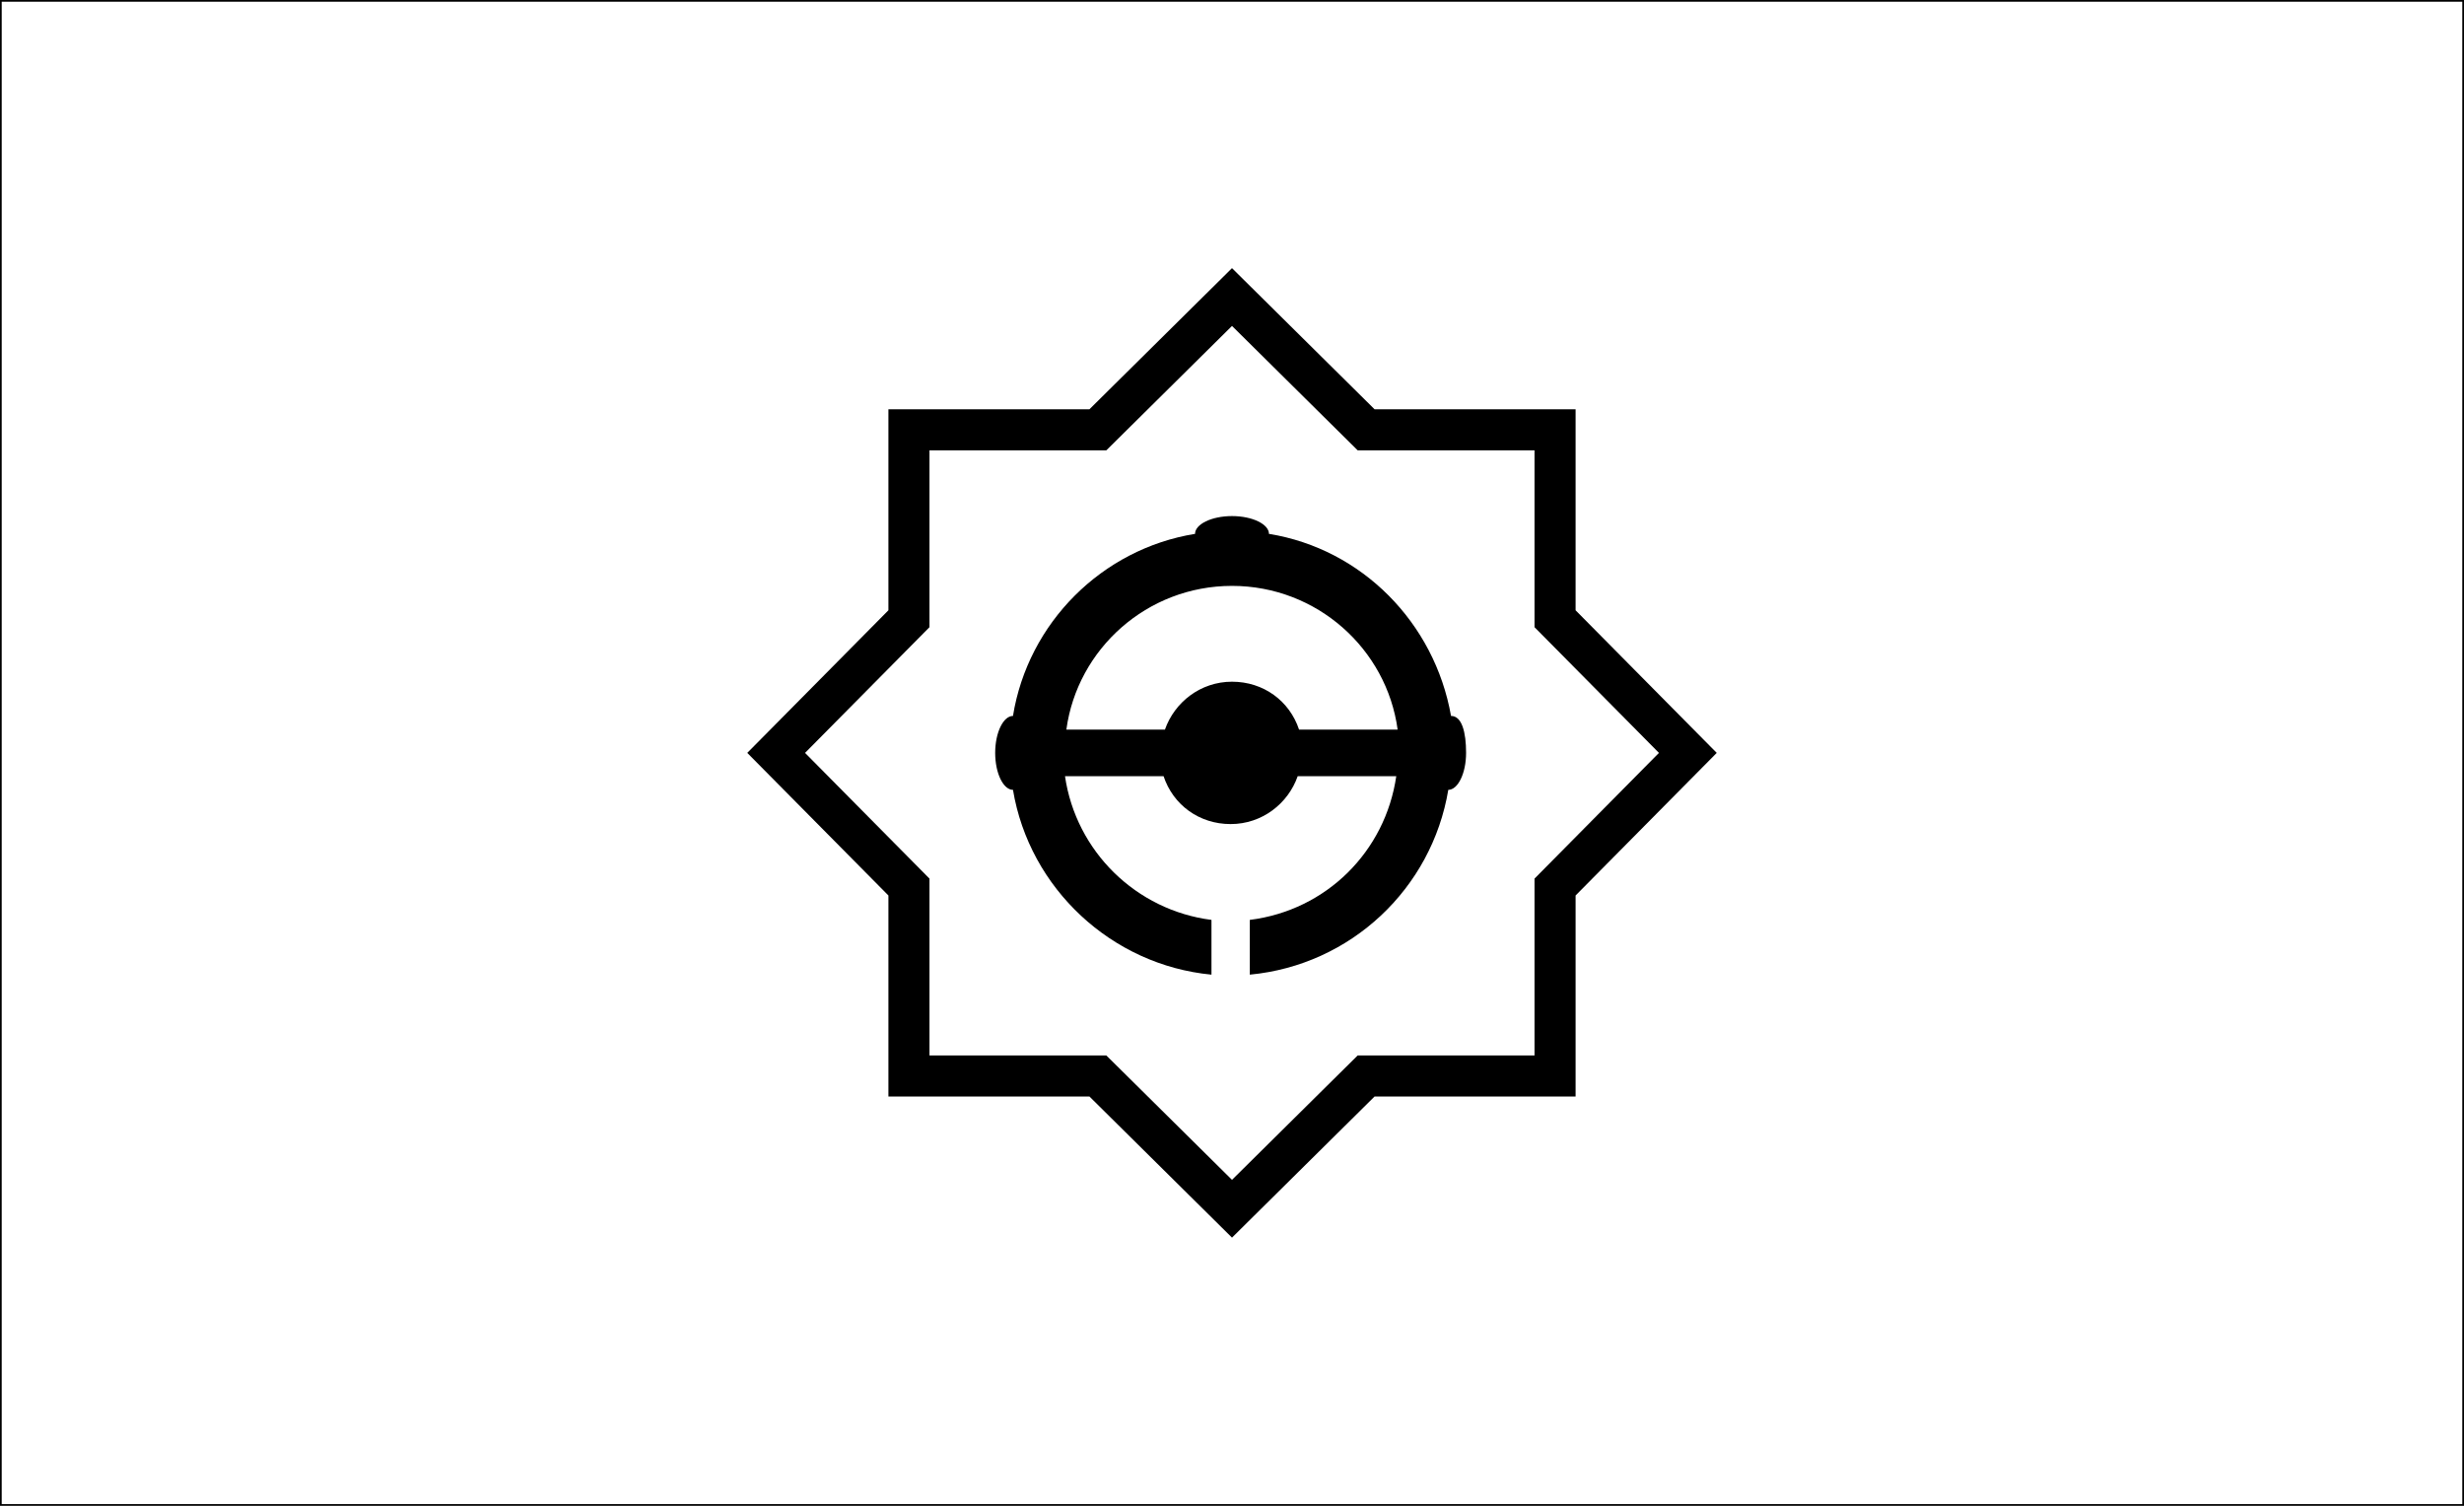 <?xml version="1.0" encoding="UTF-8"?>
<svg enable-background="new 0 0 180 110" version="1.1" viewBox="0 0 180 110" xml:space="preserve" xmlns="http://www.w3.org/2000/svg">
<rect x="0" y="0" width="180" height="110" fill="#808080" stroke="none"/>
<style type="text/css">
	.st0{fill:#FFFFFF;stroke:#000000;stroke-width:0.25;stroke-miterlimit:10;}
	.st1{fill:none;stroke:#000000;stroke-width:3;stroke-miterlimit:10;}
</style>
<rect class="st0" width="180" height="110"/>

	<polygon class="st1" points="90 21.7 99.8 31.4 113.6 31.4 113.6 45.2 123.3 55 113.6 64.8 113.6 78.6 99.8 78.6 90 88.3 80.2 78.6 66.4 78.6 66.4 64.8 56.7 55 66.4 45.2 66.4 31.4 80.2 31.4"/>
	<path d="m106 52.3c-1.2-6.8-6.5-12.2-13.3-13.3 0-0.7-1.2-1.3-2.7-1.3s-2.7 0.6-2.7 1.3c-6.8 1.1-12.2 6.5-13.3 13.3-0.7 0-1.3 1.2-1.3 2.7s0.6 2.7 1.3 2.7c1.2 7.2 7.2 12.8 14.5 13.5v-4c-5.5-0.7-9.9-5-10.7-10.5h7.2c0.7 2.1 2.6 3.5 4.9 3.5s4.2-1.5 4.9-3.5h7.2c-0.8 5.5-5.1 9.8-10.7 10.5v4c7.4-0.7 13.3-6.3 14.5-13.5 0.7 0 1.3-1.2 1.3-2.7s-0.3-2.7-1.1-2.7zm-16-9.5c6.2 0 11.3 4.6 12.1 10.5h-7.2c-0.7-2.1-2.6-3.5-4.9-3.5s-4.2 1.5-4.9 3.5h-7.2c0.8-5.9 5.9-10.5 12.1-10.5z"/>

</svg>
